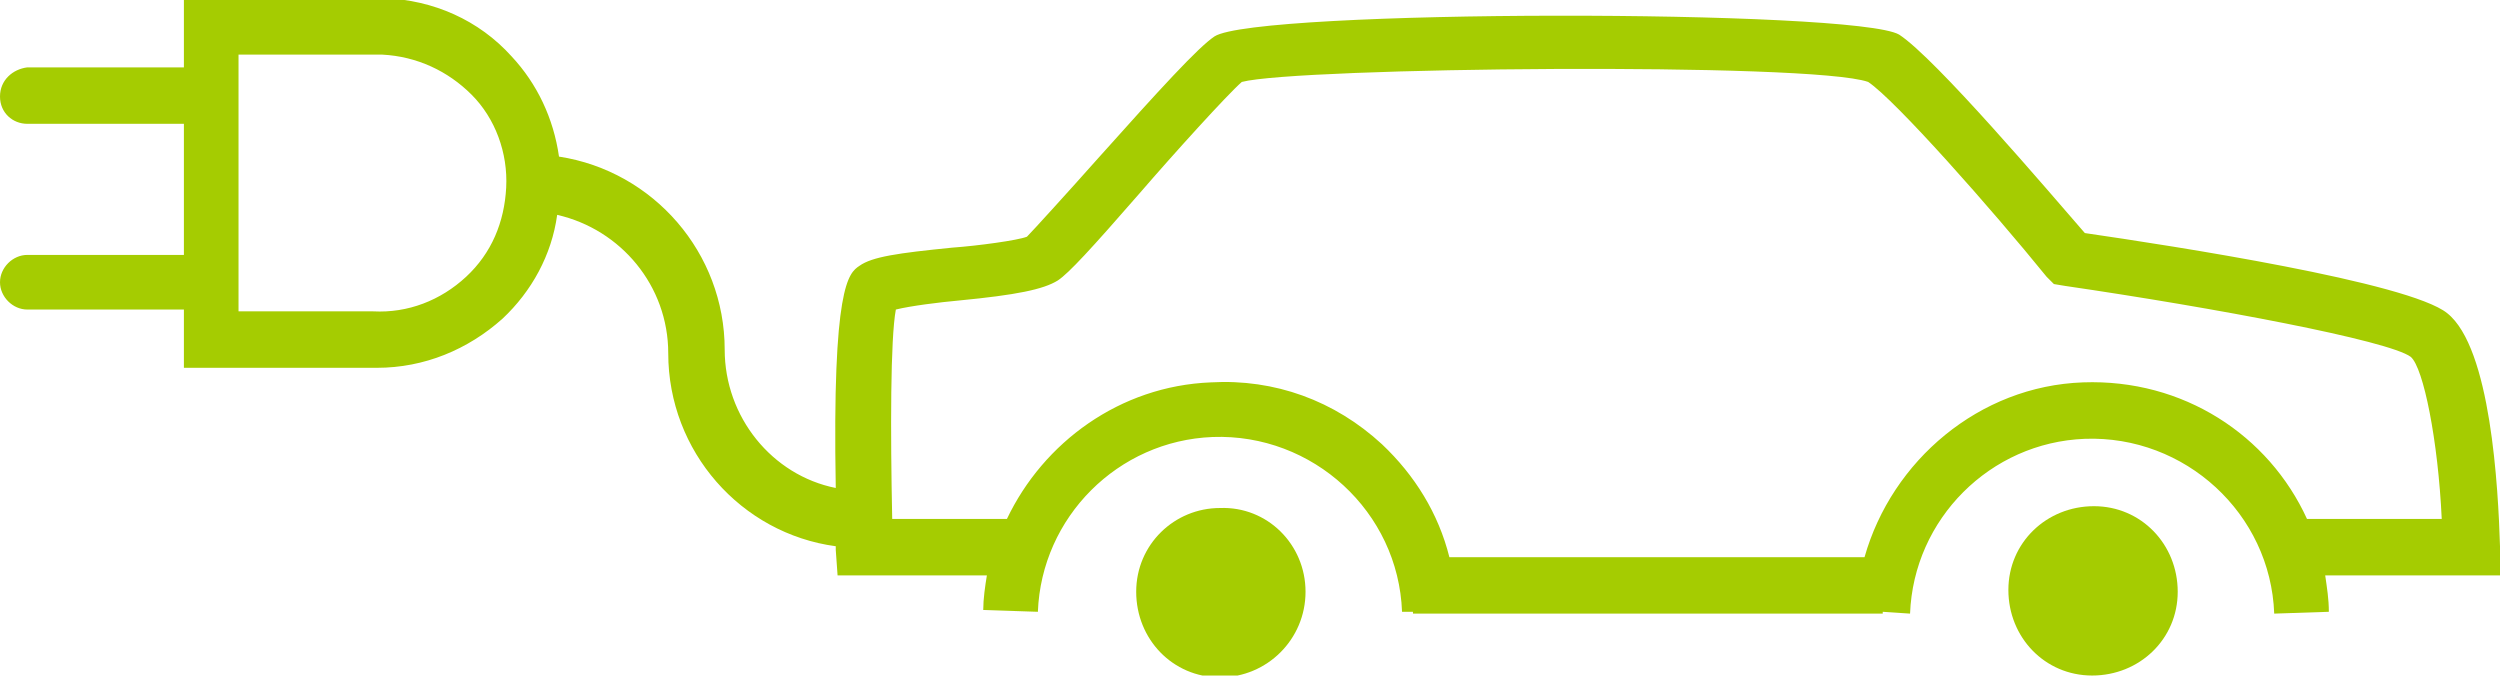 <?xml version="1.0" encoding="utf-8"?>
<!-- Generator: Adobe Illustrator 26.3.1, SVG Export Plug-In . SVG Version: 6.00 Build 0)  -->
<svg version="1.1" id="Calque_1" xmlns="http://www.w3.org/2000/svg" xmlns:xlink="http://www.w3.org/1999/xlink" x="0px" y="0px"
	 viewBox="0 0 137.3 37.1" style="enable-background:new 0 0 137.3 37.1;" xml:space="preserve">
<style type="text/css">
	.st0{fill:#A5CC01;}
</style>
<path class="st0" d="M71.7,32.5c0,2.6-2.1,4.7-4.7,4.7s-4.6-2.1-4.6-4.7c0-2.6,2.1-4.6,4.6-4.6C69.6,27.8,71.7,29.9,71.7,32.5
	C71.7,32.5,71.7,32.5,71.7,32.5z"/>
<path class="st0" d="M119.6,32.5c0,2.6-2.1,4.6-4.7,4.6c-2.6,0-4.6-2.1-4.6-4.7s2.1-4.6,4.7-4.6c0,0,0,0,0,0
	C117.6,27.8,119.6,29.9,119.6,32.5C119.6,32.5,119.6,32.5,119.6,32.5z"/>
<path class="st0" d="M137.3,31.5l0-1.5c-0.1-3.2-0.5-10.9-2.9-12.8c-2.1-1.7-15.1-3.7-19.9-4.4c-2-2.3-8.2-9.6-10.2-10.9
	C101.9,0.5,69,0.5,66.7,2c-0.9,0.6-3,2.9-6.4,6.7c-1.6,1.8-3.6,4-3.9,4.3c-0.5,0.2-2.7,0.5-4.1,0.6c-3,0.3-4.4,0.5-5.1,1
	c-0.6,0.4-1.5,1.1-1.3,12.2c-3.5-0.7-6.1-3.9-6.1-7.6c0-5.3-3.9-9.8-9.1-10.6c-0.3-2.1-1.2-4-2.6-5.5c-1.8-2-4.3-3.1-7-3.2
	c-0.2,0-0.5,0-0.6,0H10.1v3.8H1.5C0.7,3.8,0,4.4,0,5.3s0.7,1.5,1.5,1.5h8.6v7.2H1.5c-0.8,0-1.5,0.7-1.5,1.5s0.7,1.5,1.5,1.5h8.6v3.2
	h10.3c0.1,0,0.2,0,0.3,0c2.6,0,5-1,6.9-2.7c1.6-1.5,2.7-3.5,3-5.7c3.5,0.8,6.1,3.9,6.1,7.6c0,5.4,4,9.9,9.2,10.6c0,0.1,0,0.1,0,0.2
	l0.1,1.4h8.2c-0.1,0.6-0.2,1.3-0.2,1.9l3,0.1c0.2-5.2,4.4-9.4,9.6-9.6c5.5-0.2,10.2,4.1,10.4,9.6l0.6,0v0.1h25.8v-0.1l1.5,0.1
	c0.2-5.2,4.4-9.4,9.6-9.6c5.5-0.2,10.2,4.1,10.4,9.6l3-0.1c0-0.7-0.1-1.3-0.2-2H137.3z M25.6,15.2c-1.4,1.3-3.2,2-5.1,1.9l-7.4,0V3
	l7.4,0c0.2,0,0.3,0,0.5,0c1.9,0.1,3.6,0.9,4.9,2.2s2,3.2,1.9,5.1S27,13.9,25.6,15.2z M114.4,21c-5.7,0.2-10.5,4.3-12,9.6H79.6
	c-0.6-2.4-1.9-4.5-3.7-6.2c-2.6-2.4-5.9-3.6-9.4-3.4c-5,0.2-9.2,3.3-11.2,7.5H49c-0.1-4.8-0.1-9.9,0.2-11.5c0.8-0.2,2.4-0.4,3.5-0.5
	c3.1-0.3,4.6-0.6,5.4-1.1c0.6-0.4,1.8-1.7,4.5-4.8c1.9-2.2,4.8-5.4,5.6-6.1c3-0.8,31.3-1.1,34.4,0c1.5,1,6.8,7,9.8,10.7l0.4,0.4
	l0.6,0.1c8.2,1.2,17.8,3,19,3.9c0.7,0.6,1.5,4.6,1.7,8.9h-7.4C124.6,23.9,119.9,20.8,114.4,21z"/>
</svg>
